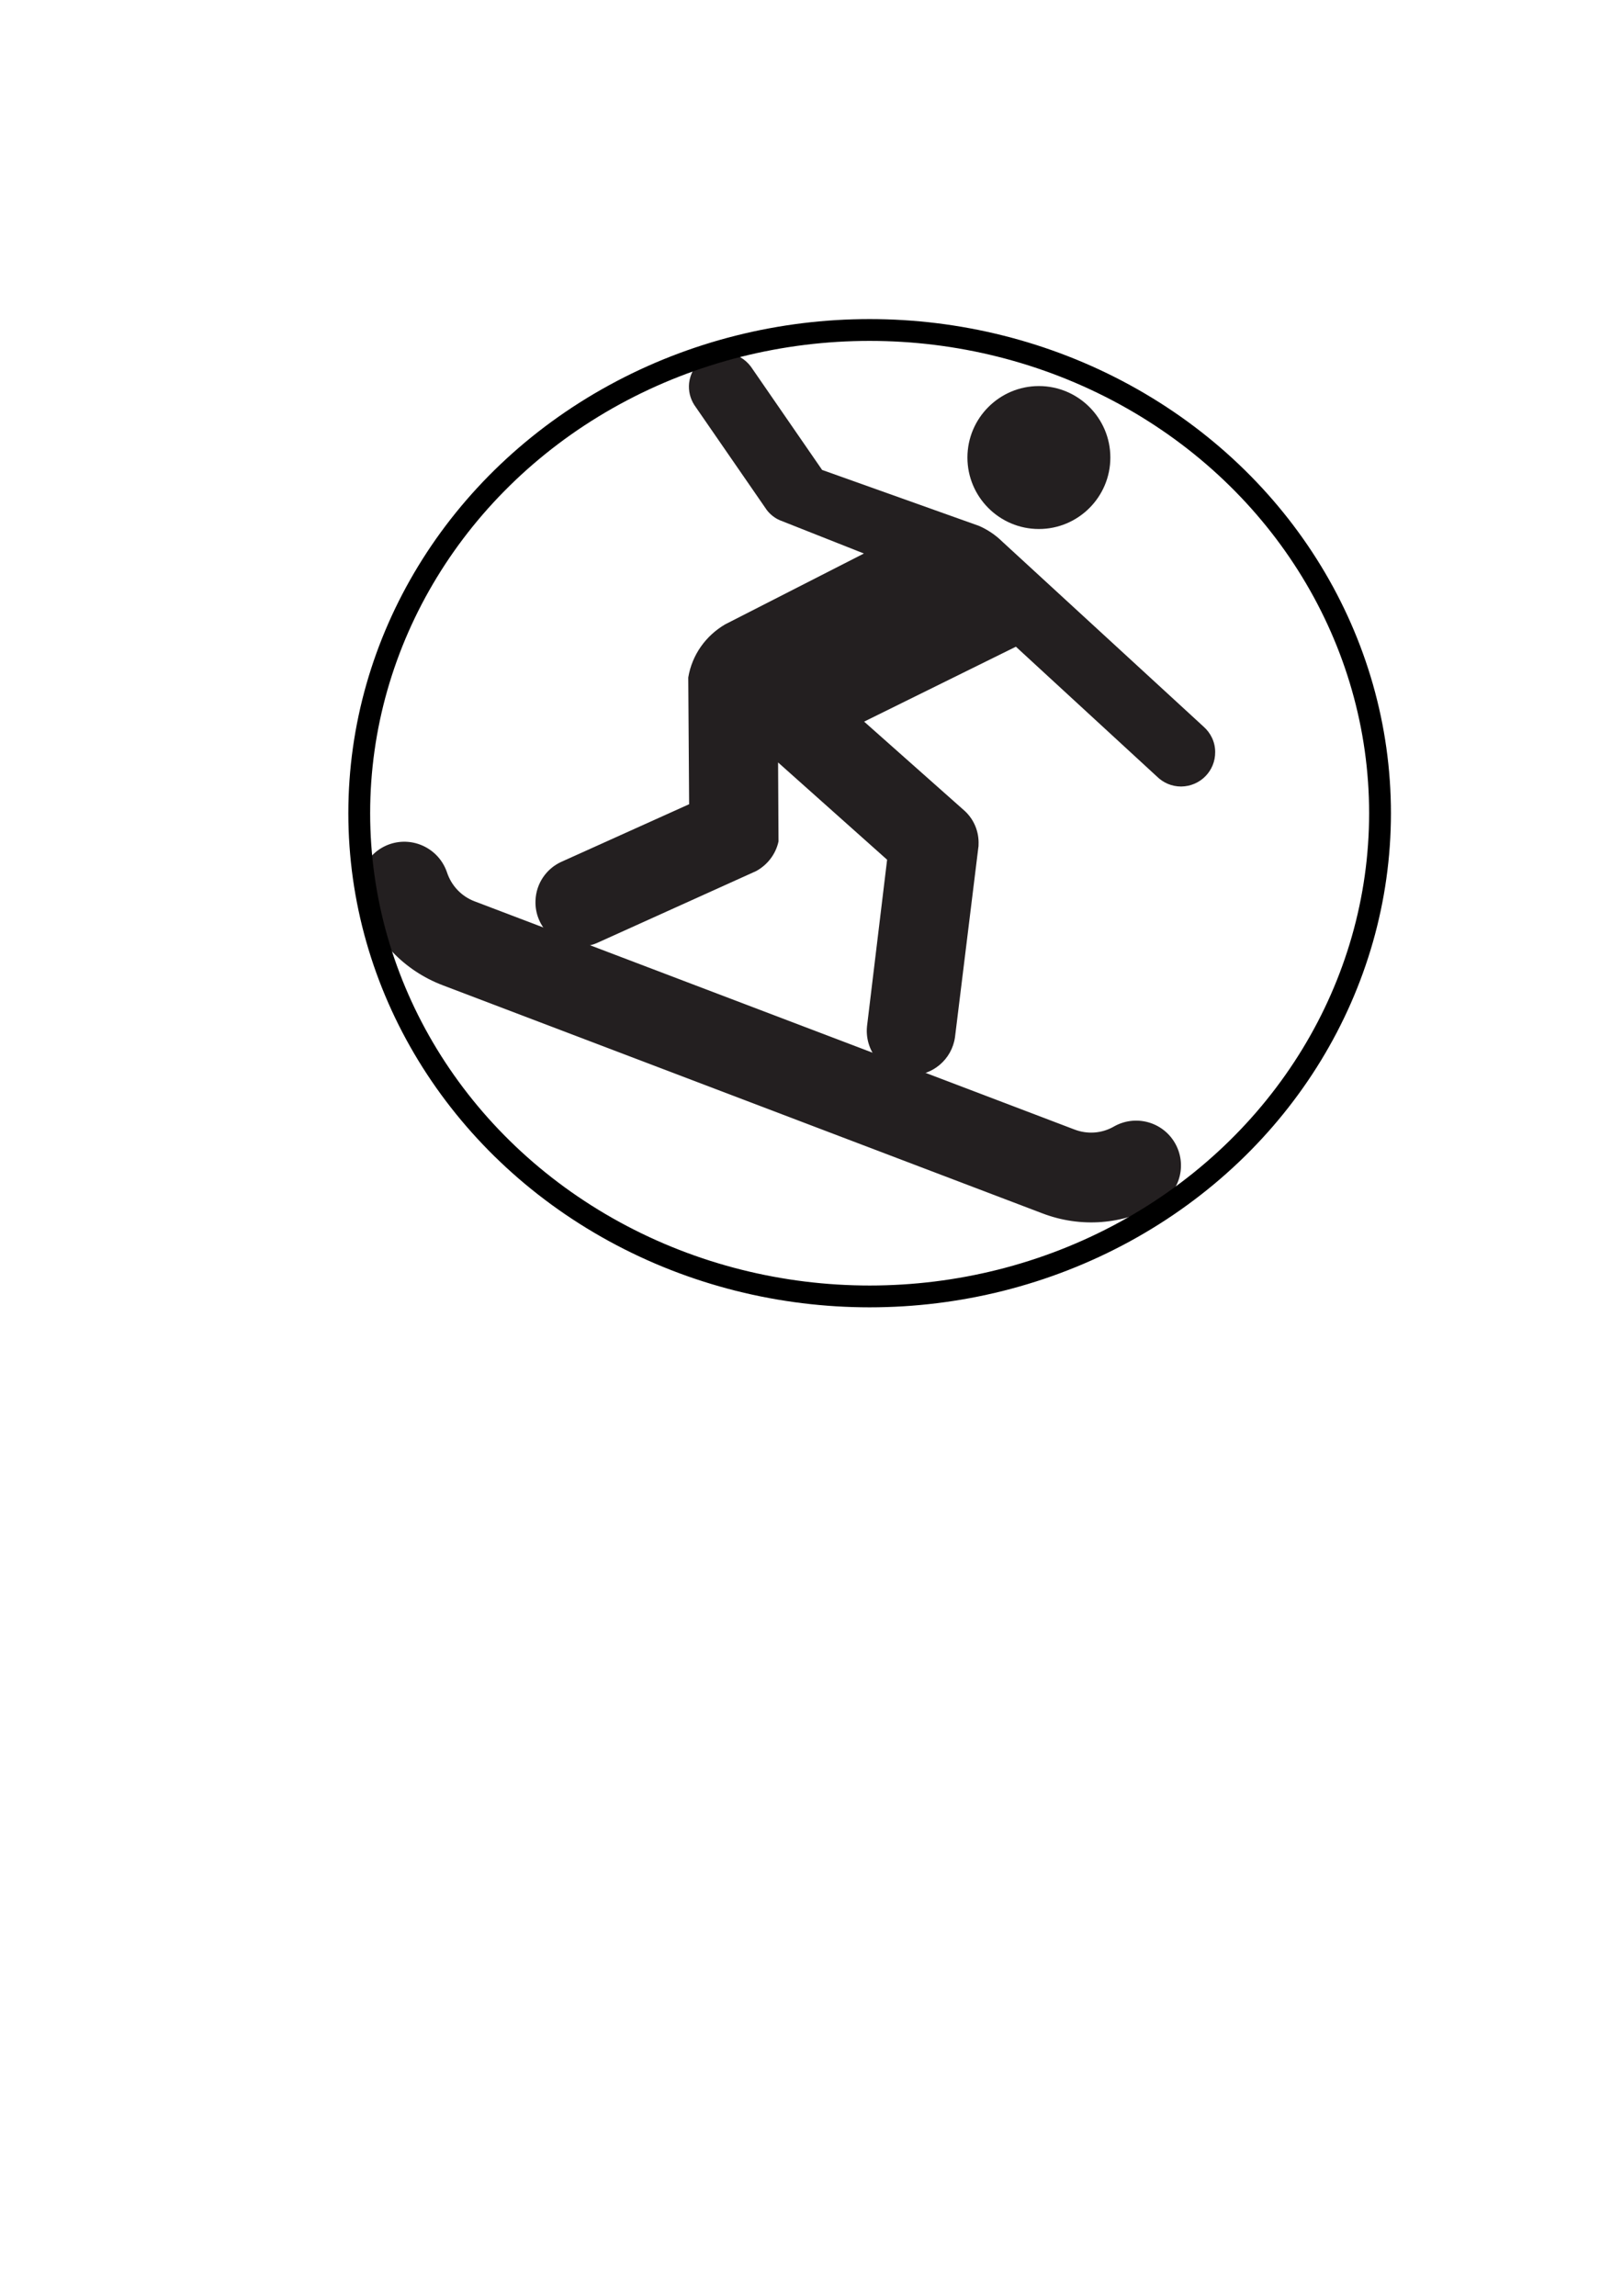 <?xml version="1.0"?><svg width="744.094" height="1052.362" xmlns="http://www.w3.org/2000/svg">
 <g>
  <title>Layer 1</title>
  <g id="layer1">
   <path d="m476.298,242.49c18.065,0 32.764,-14.699 32.764,-32.764c0,-18.065 -14.699,-32.764 -32.764,-32.764c-18.065,0 -32.764,14.699 -32.764,32.764c0,18.065 14.699,32.764 32.764,32.764" id="path5506" fill-rule="nonzero" fill="#231f20"/>
   <path d="m396.169,330.785l69.587,-34.348l64.687,59.54c2.871,2.821 6.731,4.553 11.086,4.553c8.711,-0.099 15.689,-7.127 15.59,-15.838c0,-4.652 -2.128,-8.81 -5.345,-11.631l-92.304,-84.831c-3.069,-3.019 -6.682,-5.444 -10.641,-7.177l-71.913,-25.637l-32.665,-47.365c-2.524,-3.366 -6.385,-5.791 -10.938,-6.335c-8.562,-0.99 -16.333,5.197 -17.372,13.809c-0.396,3.662 0.495,7.127 2.326,10.047l33.309,48.256c1.584,2.029 3.514,3.563 5.84,4.603l38.654,15.293l-63.599,32.467c-8.81,5.147 -15.194,13.908 -16.927,24.351l0.396,58.105l-58.748,26.479c-6.682,3.118 -11.383,9.8 -11.68,17.619c-0.495,11.185 8.216,20.688 19.451,21.183c3.465,0.049 6.83,-0.693 9.75,-2.128l71.963,-32.517c5.098,-2.772 9.008,-7.721 10.245,-13.611l-0.198,-36.179l49.988,44.593l-9.206,76.269c0,0.396 -0.099,0.841 -0.099,1.336c-0.445,11.235 8.216,20.688 19.451,21.183c10.542,0.495 19.599,-7.276 20.985,-17.521l10.69,-86.86c0.099,-0.396 0.099,-0.792 0.099,-1.188c0.297,-6.088 -2.128,-11.68 -6.286,-15.541l-46.177,-40.98z" id="path5508" fill-rule="nonzero" fill="#231f20"/>
   <path d="m178.795,386.91c-10.74,3.663 -16.58,15.343 -12.918,26.132c5.989,17.818 19.5,31.874 37.021,38.555l274.983,104.579c17.62,6.731 37.021,5.246 53.205,-4.108c9.899,-5.642 13.264,-18.213 7.622,-28.063c-5.642,-9.849 -18.214,-13.264 -28.112,-7.572c-5.444,3.118 -12.076,3.613 -18.065,1.287c-0.049,0 -274.983,-104.579 -274.983,-104.579c-5.989,-2.277 -10.591,-7.127 -12.621,-13.264c-3.662,-10.789 -15.343,-16.58 -26.132,-12.967" id="path5510" fill-rule="nonzero" fill="#231f20"/>
   <ellipse fill="none" stroke-width="10" stroke-dasharray="null" stroke-linejoin="null" stroke-linecap="null" cx="-107.022" cy="359.142" id="svg_16" rx="251.931" ry="241.496"/>
  </g>
  <ellipse ry="221.5" rx="234" id="svg_1" cy="372.76" cx="398.7" stroke-width="10" stroke="#000000" fill="none"/>
 </g>
</svg>